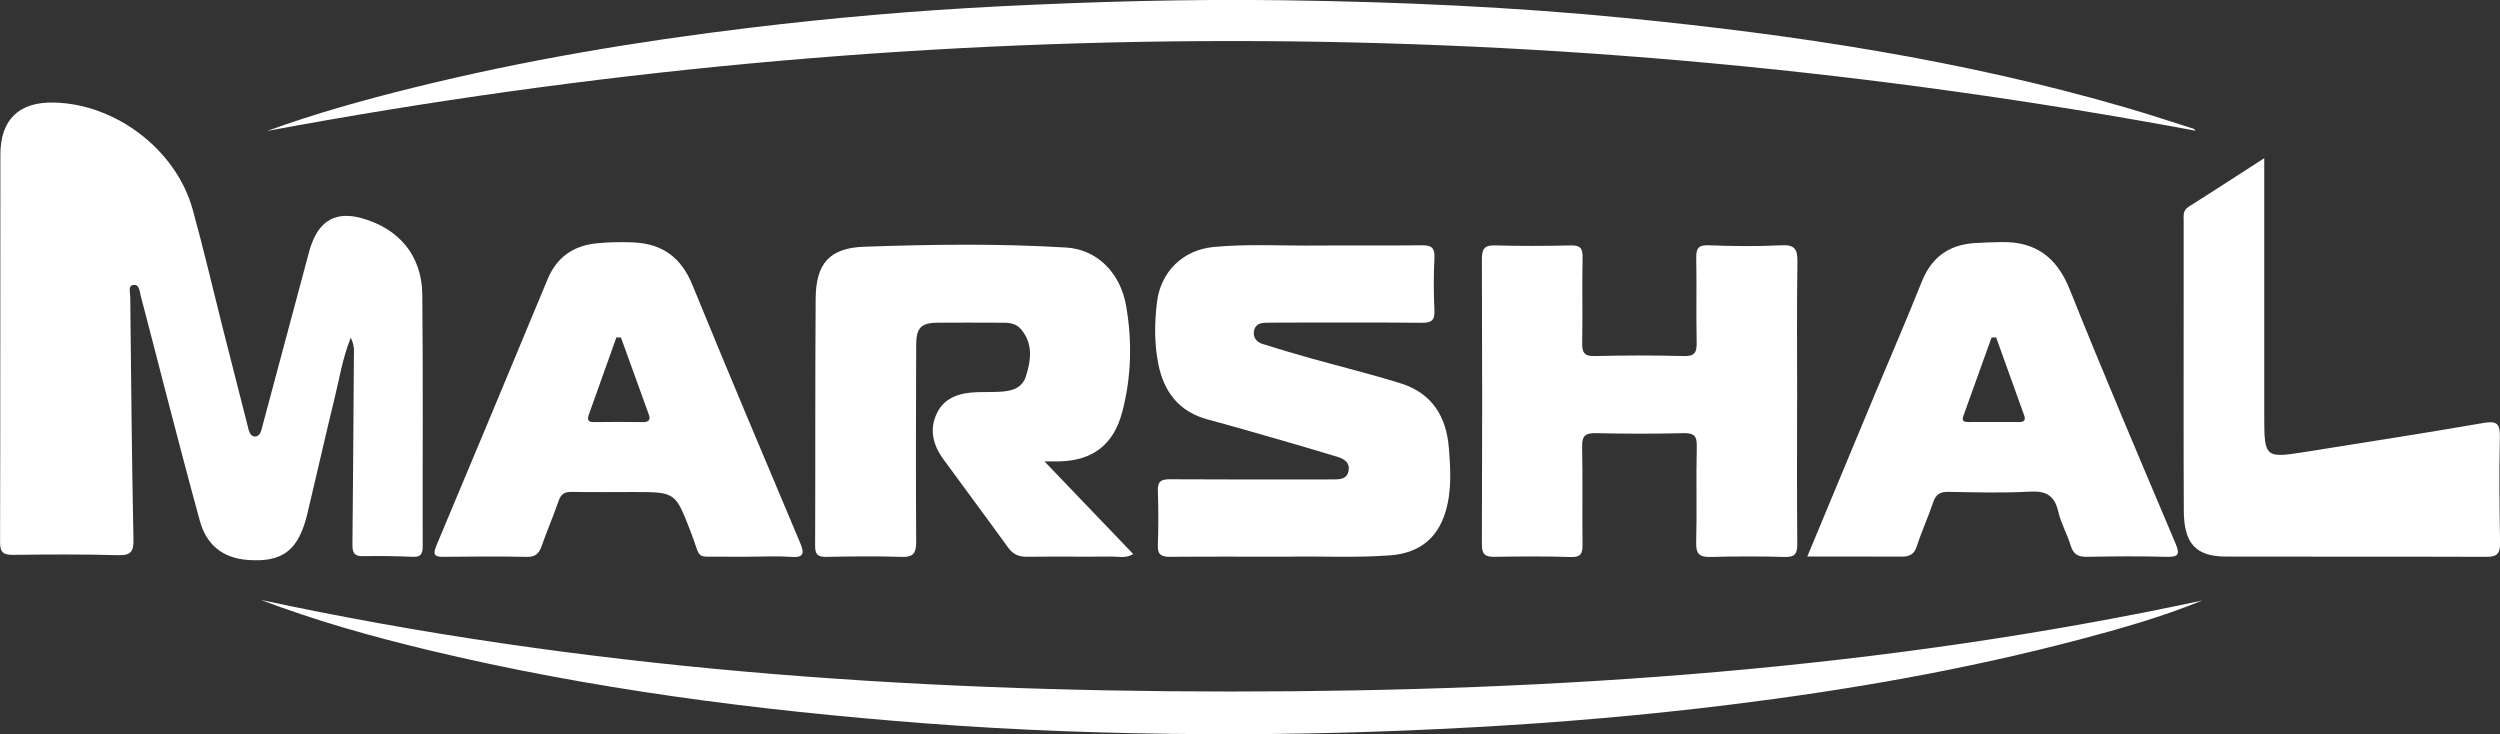 <?xml version="1.0" encoding="UTF-8"?>
<svg id="Layer_1" data-name="Layer 1" xmlns="http://www.w3.org/2000/svg" viewBox="0 0 380.06 111.62">
  <rect x="0" y="0" width="380.06" height="111.62" fill="#333333" stroke="none"/>
  <path d="m53.32,51.34c-1.26,3.19-1.7,6.1-2.39,8.92-1.44,5.92-2.78,11.86-4.19,17.78-1.34,5.64-3.76,7.49-9.13,7.08-3.81-.3-6.24-2.33-7.23-5.95-1.74-6.31-3.38-12.65-5.04-18.98-1.33-5.08-2.6-10.17-3.95-15.25-.17-.64-.2-1.81-1.18-1.61-.76.15-.41,1.19-.41,1.82.13,12.29.24,24.59.49,36.88.04,1.93-.47,2.42-2.37,2.37-5.27-.15-10.54-.12-15.82-.05-1.51.02-2.1-.27-2.09-1.96.06-19.63.02-39.26.05-58.88,0-5.34,2.84-8.04,8.13-7.92,9.42.2,18.59,7.18,21.1,16.25,1.63,5.86,3,11.8,4.49,17.7,1.27,5.02,2.55,10.03,3.83,15.05.19.73.33,1.76,1.16,1.77.83,0,.98-1.02,1.17-1.75,2.27-8.45,4.53-16.91,6.79-25.36.2-.74.38-1.48.65-2.19,1.34-3.65,3.85-4.93,7.58-3.9,5.7,1.57,9.18,5.7,9.24,11.62.13,12.75.03,25.51.06,38.26,0,1.14-.25,1.66-1.51,1.61-2.52-.11-5.04-.15-7.56-.1-1.35.03-1.62-.54-1.61-1.78.11-9.47.14-18.94.22-28.41,0-.83.17-1.66-.47-3.03Z" style="fill: #fff; stroke-width: 0px;"/>
  <path d="m158.79,70.15c4.77,4.98,9.07,9.47,13.49,14.08-1.17.7-2.25.37-3.25.38-4.28.04-8.56-.02-12.84.03-1.25.01-2.15-.32-2.91-1.37-3.26-4.51-6.6-8.98-9.88-13.48-1.6-2.18-2.17-4.61-.91-7.09,1.2-2.36,3.52-2.98,5.99-3.08,1.07-.04,2.14,0,3.21-.05,1.83-.06,3.65-.38,4.28-2.38.77-2.44,1.11-4.95-.76-7.15-.69-.81-1.66-.99-2.7-.98-3.29.01-6.57-.04-9.86-.01-2.63.02-3.37.75-3.37,3.47-.03,9.93-.06,19.85,0,29.78.01,1.73-.37,2.43-2.23,2.36-3.82-.13-7.64-.08-11.46,0-1.3.02-1.68-.41-1.67-1.7.05-12.52-.01-25.05.08-37.57.04-5.33,2.11-7.7,7.38-7.88,10.23-.36,20.47-.5,30.69.12,4.7.28,8.25,3.82,9.13,8.87.93,5.39.81,10.81-.59,16.12-1.31,4.98-4.48,7.41-9.59,7.52-.52.01-1.03,0-2.22,0Z" style="fill: #fff; stroke-width: 0px;"/>
  <path d="m273.2,60.94c0,7.26-.04,14.51.03,21.77.01,1.48-.37,2-1.92,1.96-3.74-.11-7.49-.1-11.23,0-1.64.04-2.27-.38-2.22-2.16.13-4.88-.03-9.78.09-14.66.04-1.65-.47-2.03-2.05-2-4.43.11-8.87.1-13.3,0-1.57-.03-2.11.39-2.08,2.03.1,4.96,0,9.93.06,14.89.01,1.28-.17,1.95-1.72,1.91-3.89-.12-7.79-.1-11.69-.03-1.51.03-1.9-.5-1.89-1.98.06-14.43.06-28.87,0-43.3,0-1.6.43-2.11,2.04-2.06,3.82.11,7.64.09,11.46,0,1.41-.03,1.84.39,1.81,1.81-.09,4.35.02,8.71-.06,13.06-.03,1.46.36,1.99,1.92,1.95,4.51-.11,9.02-.12,13.52,0,1.7.05,1.99-.58,1.96-2.09-.09-4.27.02-8.55-.06-12.83-.03-1.48.34-1.98,1.92-1.92,3.66.14,7.34.19,11,0,2.16-.12,2.49.69,2.46,2.6-.11,7.02-.04,14.05-.04,21.08h0Z" style="fill: #fff; stroke-width: 0px;"/>
  <path d="m195.85,84.63c-6.65,0-12.3-.03-17.96.02-1.34.01-1.93-.33-1.87-1.78.1-2.75.1-5.5,0-8.25-.06-1.47.53-1.77,1.87-1.76,7.64.05,15.28.03,22.92.03.69,0,1.38-.01,2.06-.01.97,0,1.91-.12,2.14-1.26.25-1.24-.59-1.83-1.6-2.14-2.91-.89-5.83-1.75-8.75-2.59-3.66-1.05-7.31-2.12-10.99-3.1-4.43-1.17-6.74-4.2-7.59-8.51-.61-3.1-.57-6.23-.19-9.35.56-4.62,3.94-7.94,8.59-8.38,5.18-.5,10.38-.17,15.58-.22,5.35-.05,10.7.03,16.05-.04,1.44-.02,2.04.31,1.96,1.9-.14,2.67-.13,5.35,0,8.01.07,1.57-.51,1.88-1.96,1.87-7.03-.07-14.06-.03-21.09-.03-.84,0-1.68.03-2.52.02-.93,0-1.71.28-1.87,1.29-.15.96.4,1.65,1.27,1.93,2.46.78,4.95,1.51,7.44,2.21,4.54,1.27,9.13,2.39,13.63,3.8,4.72,1.47,6.91,5.05,7.29,9.79.26,3.26.46,6.57-.52,9.77-1.25,4.09-4.08,6.24-8.37,6.57-5.5.42-11,.09-15.5.21Z" style="fill: #fff; stroke-width: 0px;"/>
  <path d="m114.23,84.63c-1.3,0-2.6.02-3.9,0-4.92-.09-3.57.71-5.34-3.82-2.33-5.98-2.26-6.01-8.65-6.01-3.13,0-6.27.04-9.4-.02-1.08-.02-1.65.3-2.01,1.35-.79,2.3-1.77,4.54-2.57,6.84-.4,1.15-.94,1.72-2.27,1.69-4.2-.09-8.41-.06-12.61-.01-1.39.02-1.74-.28-1.14-1.7,5.67-13.48,11.29-26.98,16.9-40.48,1.4-3.37,3.9-5.12,7.49-5.48,1.83-.19,3.65-.21,5.49-.14,4.44.18,7.32,2.26,9.03,6.44,5.36,13.11,10.88,26.16,16.38,39.21.7,1.65.57,2.32-1.43,2.16-1.98-.15-3.97-.03-5.96-.03Zm-19.83-33.32c-.23,0-.46-.01-.69-.02-1.4,3.91-2.8,7.81-4.19,11.73-.22.63-.25,1.17.74,1.15,2.52-.04,5.03-.03,7.55,0,.88,0,1.09-.43.83-1.14-1.4-3.91-2.82-7.81-4.24-11.72Z" style="fill: #fff; stroke-width: 0px;"/>
  <path d="m274.75,84.61c3.52-8.46,6.91-16.6,10.3-24.74,2.38-5.69,4.83-11.35,7.12-17.08,1.47-3.67,4.09-5.56,7.96-5.83,1.37-.1,2.74-.13,4.12-.16,5.19-.09,8.43,2.28,10.4,7.21,5.17,12.93,10.65,25.75,16.07,38.58.66,1.57.59,2.11-1.3,2.06-4.05-.11-8.1-.08-12.15,0-1.34.02-2.08-.38-2.48-1.72-.52-1.74-1.48-3.37-1.88-5.14-.56-2.46-1.84-3.19-4.32-3.05-4.11.22-8.25.11-12.37.03-1.27-.02-1.92.37-2.33,1.59-.75,2.24-1.75,4.39-2.47,6.63-.4,1.28-1.11,1.64-2.34,1.63-4.66-.03-9.32-.01-14.35-.01Zm28.72-33.33c-.24.01-.47.03-.71.04-1.43,3.98-2.86,7.96-4.29,11.94-.29.79.18.9.79.9,2.58,0,5.17-.02,7.75,0,.76,0,.94-.35.72-.99-1.42-3.96-2.84-7.92-4.27-11.88Z" style="fill: #fff; stroke-width: 0px;"/>
  <path d="m334.75,91.31c-6.08,2.47-12.34,4.26-18.64,5.92-17.35,4.58-35,7.65-52.79,9.86-13.11,1.63-26.27,2.76-39.47,3.48-13.51.74-27.03,1.11-40.55,1.04-14.21-.08-28.42-.55-42.59-1.64-25.51-1.96-50.84-5.19-75.75-11.18-8.56-2.06-17.03-4.45-25.31-7.59,48.61,10.45,97.87,13.92,147.43,13.93,49.64,0,98.99-3.38,147.68-13.83Z" style="fill: #fff; stroke-width: 0px;"/>
  <path d="m40.61,19.91c7.27-2.65,14.72-4.72,22.23-6.58,16.82-4.17,33.89-7.02,51.08-9.1,12.58-1.52,25.21-2.62,37.87-3.26,14.42-.72,28.86-1.13,43.3-.93,17.5.24,34.98,1.01,52.39,2.73,25.6,2.53,50.99,6.38,75.76,13.6,3.44,1,6.83,2.13,10.25,3.21.11.04.19.19.28.29C236.05,1.68,138.34,1.7,40.61,19.91Z" style="fill: #fff; stroke-width: 0px;"/>
  <path d="m344.22,24.04c0,13.39,0,26.29,0,39.19,0,6.35.11,6.45,6.25,5.47,9.03-1.45,18.07-2.84,27.08-4.4,2.13-.37,2.53.18,2.49,2.21-.13,5.34-.06,10.69.03,16.03.03,1.55-.42,2.12-2.04,2.11-13.22-.05-26.43,0-39.65-.04-4.58-.02-6.37-1.98-6.39-6.99-.05-10.84-.02-21.68-.02-32.53,0-3.82,0-7.64,0-11.45,0-.81-.17-1.63.76-2.22,3.73-2.34,7.41-4.75,11.5-7.38Z" style="fill: #fff; stroke-width: 0px;"/>
</svg>